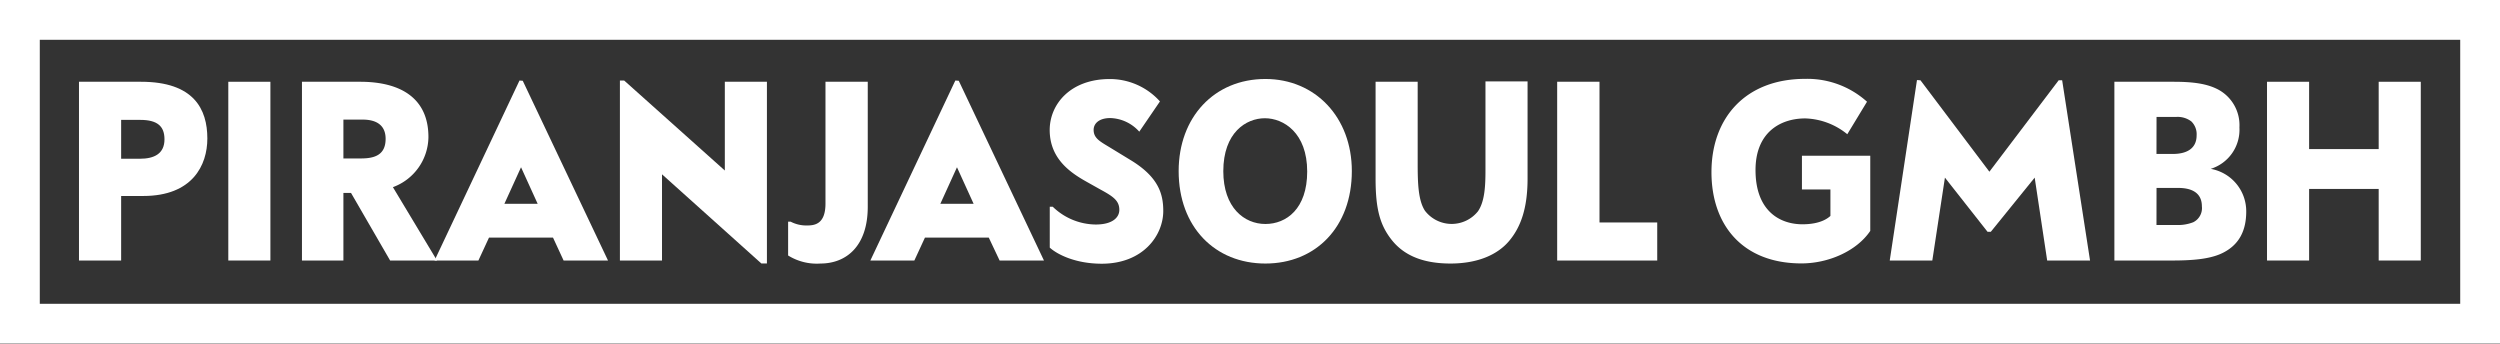 <svg xmlns="http://www.w3.org/2000/svg" viewBox="0 0 422.24 58.03"><rect x="0" y="0" width="422.24" height="58.03" fill="#333333" stroke="none"/><defs><style>.a{fill:#fff;}</style></defs><path class="a" d="M23.82,13.81c8.94,0,11.2,4.64,11.2,9.58,0,4.52-2.52,9.71-10.82,9.71H20.46V44H13.34V13.81Zm-3.36,13h3.19c2.34,0,4.13-.81,4.13-3.28,0-2.17-1.15-3.28-4.09-3.28H20.46Z"/><path class="a" d="M45.67,13.81V44H38.56V13.81Z"/><path class="a" d="M60.83,13.81c6.94,0,11.53,2.85,11.53,9.33a9.12,9.12,0,0,1-6,8.47L73.81,44H65.89l-6.6-11.41H58V44H51V13.81ZM58,26.76h3c2.42,0,4.13-.69,4.13-3.32,0-2.18-1.41-3.24-3.88-3.24H58Z"/><path class="a" d="M88.29,13.64,102.69,44h-7.5L93.4,40.13H82.59L80.8,44H73.39l14.35-30.4Zm-3.1,20.78h5.62L88,28.25Z"/><path class="a" d="M105.42,13.6l17,15.2v-15h7.11v30.7h-.94L111.81,29.44V44H104.7V13.6Z"/><path class="a" d="M146.56,13.81V34.93c0,6.6-3.58,9.58-8,9.58a9.12,9.12,0,0,1-5.45-1.36V37.44h.43a5.69,5.69,0,0,0,2.77.64c1.27,0,3.11-.21,3.11-3.7V13.81Z"/><path class="a" d="M161.93,13.64,176.32,44h-7.49L167,40.13H156.22L154.43,44H147l14.35-30.4Zm-3.11,20.78h5.62l-2.81-6.17Z"/><path class="a" d="M195.91,17.13l-3.49,5.11a6.82,6.82,0,0,0-4.9-2.3c-1.87,0-2.81.9-2.81,2,0,1.4,1.07,1.95,2.69,2.93L190.89,27c4.81,2.89,5.58,5.79,5.58,8.64,0,4.09-3.37,8.9-10.39,8.9-4.52,0-7.58-1.62-8.78-2.72v-6.9h.51a10.57,10.57,0,0,0,7.24,3c2.9,0,4-1.23,4-2.47,0-1.53-1-2.25-3.12-3.4l-2.21-1.24c-2.6-1.45-6.43-3.79-6.43-8.85,0-4.35,3.49-8.61,10.14-8.61A11.36,11.36,0,0,1,195.91,17.13Z"/><path class="a" d="M228.32,28.89c0,9.49-6.13,15.62-14.6,15.62s-14.65-6.13-14.65-15.62c0-9.07,6-15.55,14.65-15.55C222.15,13.34,228.32,19.82,228.32,28.89Zm-21.71,0c0,6.22,3.57,8.94,7.11,8.94s7.06-2.56,7.06-8.86c0-6.55-4-9-7.15-9S206.61,22.37,206.61,28.93Z"/><path class="a" d="M239.44,13.81v13.8c0,3.32.09,6.26,1.24,8a5.69,5.69,0,0,0,8.94.08c1.15-1.66,1.27-4.3,1.27-6.94v-15H258V30.16c0,5-1.14,8.18-3.1,10.52s-5.32,3.83-9.92,3.83c-4.77,0-7.84-1.45-9.8-3.83-2.13-2.6-2.85-5.41-2.85-10.52V13.81Z"/><path class="a" d="M270.15,13.81V37.57h9.75V44H263V13.81Z"/><path class="a" d="M315.33,17.18,312,22.67A11.75,11.75,0,0,0,304.89,20c-4.13,0-8.39,2.3-8.39,8.72,0,6.9,4.09,9.16,7.93,9.16,3.15,0,4.38-1.11,4.72-1.41V32h-4.81v-5.7h11.54V39c-2.26,3.36-7,5.49-11.62,5.49-9.93,0-15.2-6.47-15.2-15.41,0-9.2,5.78-15.76,15.83-15.76A15.08,15.08,0,0,1,315.33,17.18Z"/><path class="a" d="M324.36,13.56,336,29,347.7,13.56h.59L353,44h-7.24L343.65,30l-7.41,9.15h-.55L328.49,30,326.36,44h-7.19l4.6-30.48Z"/><path class="a" d="M367.16,13.81c3.28,0,5.49.34,7.24,1.19a6.82,6.82,0,0,1,3.83,6.52,6.92,6.92,0,0,1-4.85,7,7.27,7.27,0,0,1,6,7.2c0,3.06-1.07,5.75-4.39,7.19C373,43.75,370.4,44,366.78,44h-9.67V13.81ZM364.22,38h3.37a7,7,0,0,0,2.85-.47,2.66,2.66,0,0,0,1.45-2.68c0-2.22-1.62-3.11-4-3.11h-3.66Zm0-12H367c2.17,0,4-.8,4-3.14a3,3,0,0,0-.89-2.35,3.81,3.81,0,0,0-2.56-.76h-3.32Z"/><path class="a" d="M390,13.81V25.18h11.75V13.81h7.11V44h-7.11V31.91H390V44h-7.11V13.81Z"/><path class="a" d="M422.24,0V58H0V0Zm-6.72,51.31V6.72H6.72V51.31Z"/></svg>